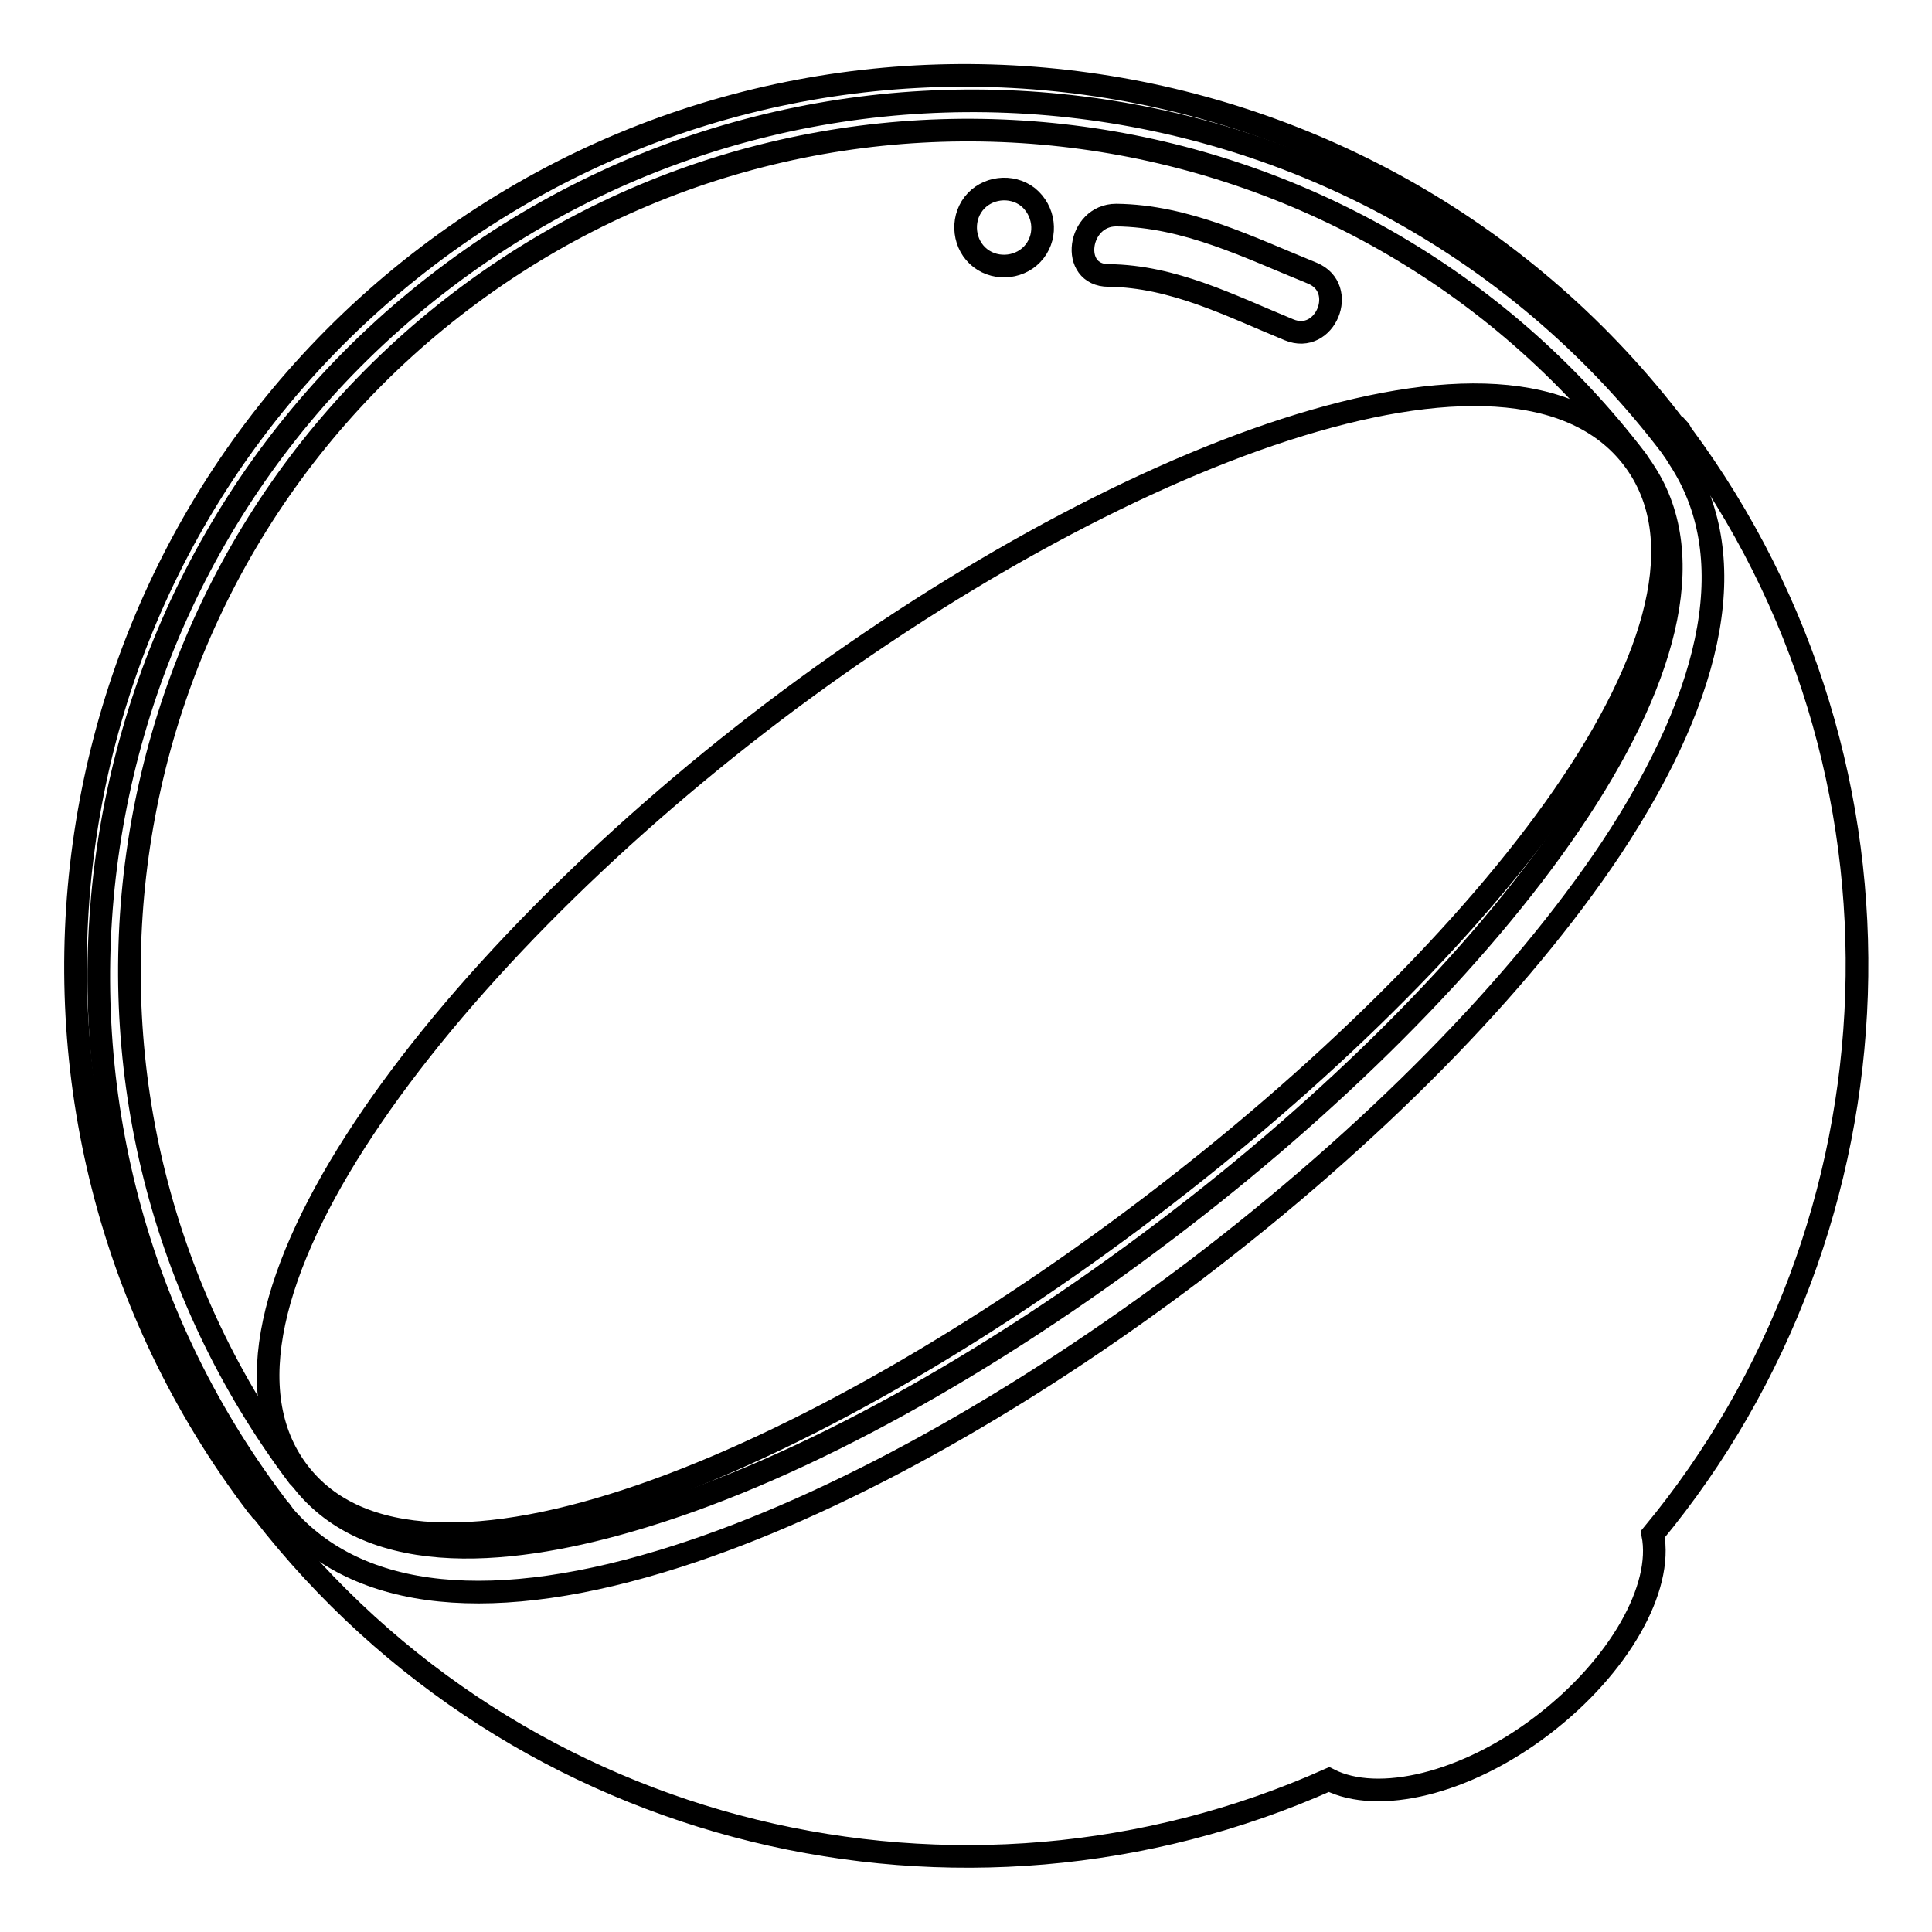 <?xml version="1.0" encoding="utf-8"?>
<!-- Svg Vector Icons : http://www.onlinewebfonts.com/icon -->
<!DOCTYPE svg PUBLIC "-//W3C//DTD SVG 1.1//EN" "http://www.w3.org/Graphics/SVG/1.1/DTD/svg11.dtd">
<svg version="1.1" xmlns="http://www.w3.org/2000/svg" xmlns:xlink="http://www.w3.org/1999/xlink" x="0px" y="0px" viewBox="0 0 256 256" enable-background="new 0 0 256 256" xml:space="preserve">
<g><g><path stroke-width="3" fill-opacity="0" stroke="#000000"  d="M58.9,36.9C8.1,75.4-2,148.2,36.4,199.2c0.3,0.4,0.5,0.7,0.8,1l0.5,0.7c9.8,11.3,27.8,13.1,52.1,5.3c20.9-6.7,45.2-20.2,68.6-37.9c23.4-17.8,42.9-37.6,55.1-55.9c14.1-21.3,17.2-39.1,9-51.6L222,60c-0.2-0.3-0.5-0.7-0.7-1C182.5,8.2,109.7-1.7,58.9,36.9z"/><path stroke-width="3" fill-opacity="0" stroke="#000000"  d="M102.5,94.3C57.6,128.4,23.6,174,39.5,195c15.9,21,67.9-0.9,112.8-35c44.9-34.1,80-78.2,64.1-99.2C200.5,39.8,147.4,60.3,102.5,94.3z"/><path stroke-width="3" fill-opacity="0" stroke="#000000"  d="M222.1,56.7C182.7,4.8,108.5-5.4,56.7,33.9C4.8,73.3-5.4,147.5,34,199.4c0.1,0.1,0.1,0.2,0.2,0.2c0.1,0.1,0.1,0.2,0.2,0.3c0.1,0.1,0.2,0.3,0.4,0.4c33.9,43.7,92.7,57.2,141.3,35.5c6.5,3.3,18.1,0.6,28.3-7.2c10.2-7.8,16-18.2,14.6-25.3c33.9-40.9,36.8-101.3,3.9-145.7c-0.1-0.2-0.2-0.3-0.3-0.5c-0.1-0.1-0.1-0.2-0.2-0.3C222.2,56.8,222.2,56.8,222.1,56.7z M217.9,62.5c15.1,23-20.1,67.7-63.4,100.5c-23.6,17.9-48,31.4-68.8,37.8c-15.1,4.7-34.9,7.8-45-3.8c-0.4-0.5-0.8-1-1.2-1.4C2.7,146.7,12.3,76.9,61.2,39.8C110,2.8,179.7,12.3,216.9,61C217.2,61.5,217.6,62,217.9,62.5z"/><path stroke-width="3" fill-opacity="0" stroke="#000000"  d="M146.9,36.5c8.6,0.1,16.1,4,23.9,7.2c4.8,2,7.9-5.5,3.1-7.5c-8.4-3.4-16.7-7.6-26-7.7C142.8,28.5,141.7,36.5,146.9,36.5L146.9,36.5z"/><path stroke-width="3" fill-opacity="0" stroke="#000000"  d="M136.2,26.1c2.2,1.8,2.6,5,0.9,7.2s-5,2.6-7.2,0.9c-2.2-1.7-2.6-5-0.9-7.2C130.7,24.8,134,24.4,136.2,26.1z"/></g></g>
</svg>